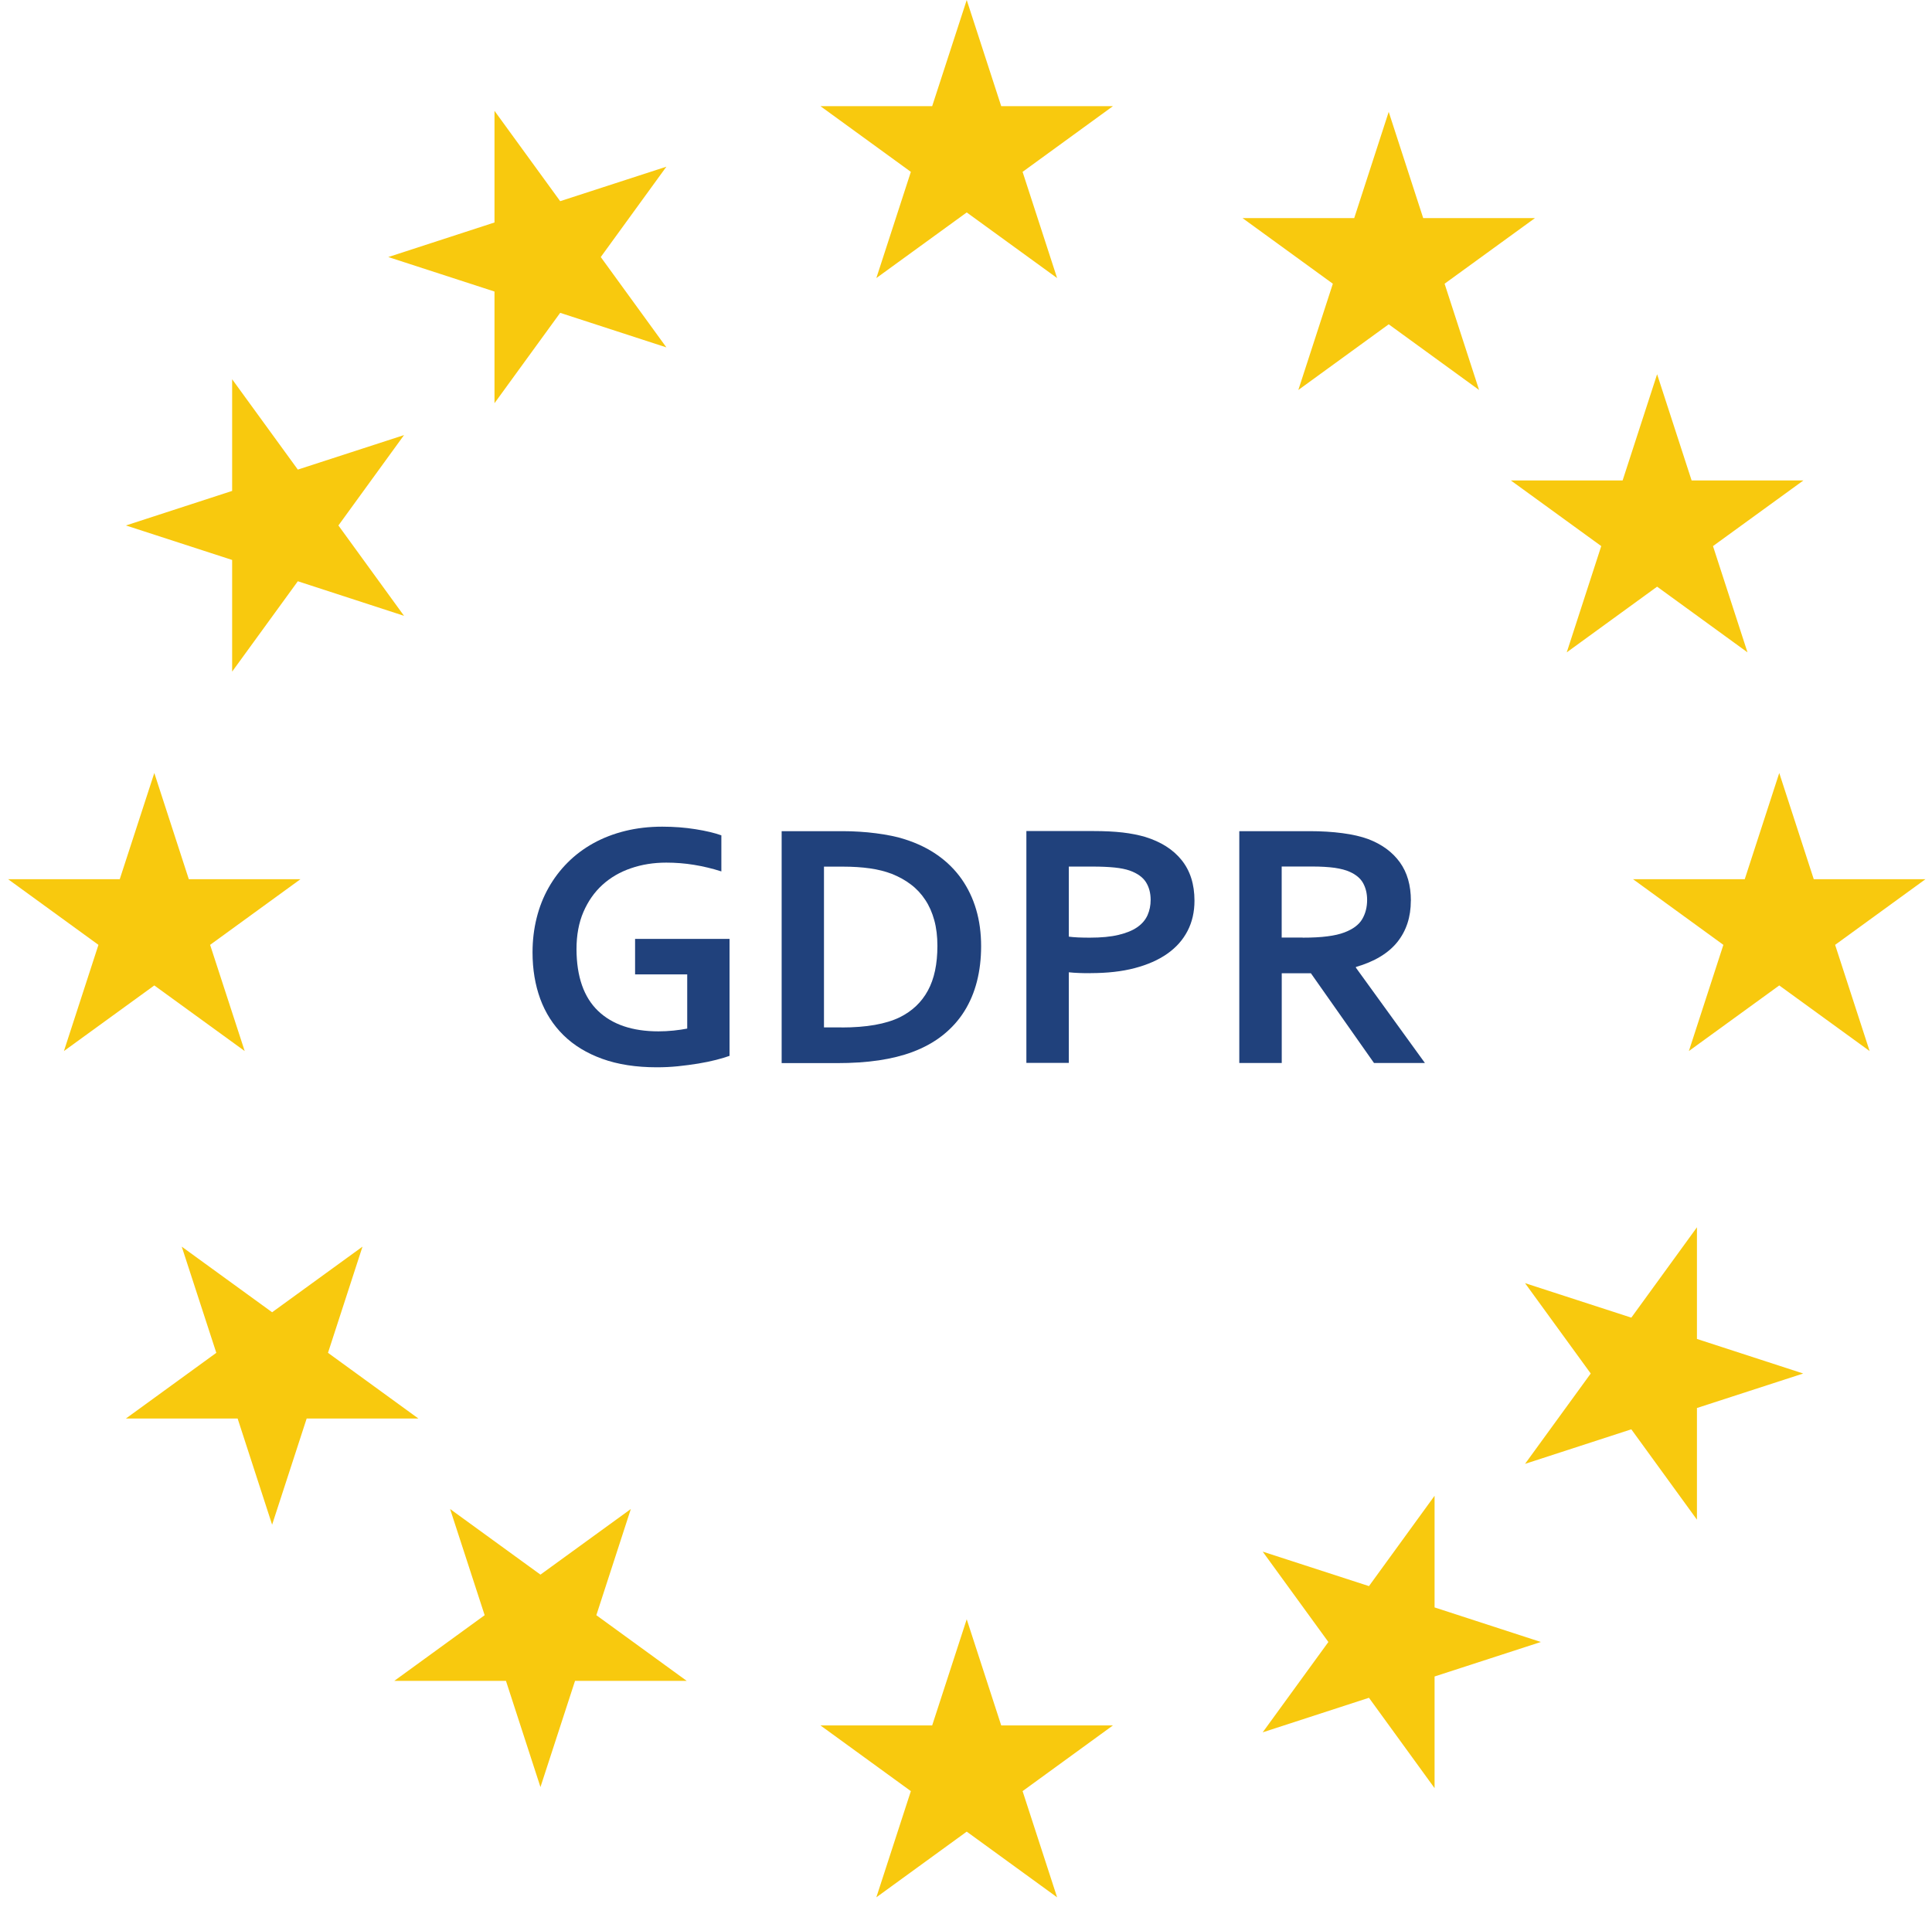 <svg xmlns="http://www.w3.org/2000/svg" width="131" height="130" viewBox="0 0 131 130" fill="none"><g clip-path="url(#clip0_56194_178132)"><g clip-path="url(#clip1_56194_178132)"><path fill-rule="evenodd" clip-rule="evenodd" d="M65.549 0L67.888 7.201H75.461L69.337 11.655L71.677 18.857L65.549 14.407L59.421 18.857L61.761 11.655L55.633 7.201H63.206L65.549 0Z" fill="#F8C90E"></path><path fill-rule="evenodd" clip-rule="evenodd" d="M94.162 7.586L96.501 14.791H104.078L97.951 19.241L100.29 26.447L94.162 21.993L88.034 26.447L90.374 19.241L84.25 14.791H91.823L94.162 7.586Z" fill="#F8C90E"></path><path fill-rule="evenodd" clip-rule="evenodd" d="M112.361 25.379L114.701 32.584H122.278L116.15 37.034L118.489 44.24L112.361 39.786L106.234 44.24L108.573 37.034L102.445 32.584H110.022L112.361 25.379Z" fill="#F8C90E"></path><path fill-rule="evenodd" clip-rule="evenodd" d="M120.643 52.422L122.982 59.623H130.559L124.431 64.077L126.77 71.278L120.643 66.829L114.515 71.278L116.854 64.077L110.727 59.623H118.304L120.643 52.422Z" fill="#F8C90E"></path><path fill-rule="evenodd" clip-rule="evenodd" d="M10.463 52.422L12.802 59.623H20.375L14.247 64.077L16.591 71.278L10.463 66.829L4.335 71.278L6.675 64.077L0.547 59.623H8.12L10.463 52.422Z" fill="#F8C90E"></path><path fill-rule="evenodd" clip-rule="evenodd" d="M65.549 109.812L67.888 117.014H75.461L69.337 121.468L71.677 128.669L65.549 124.215L59.421 128.669L61.761 121.468L55.633 117.014H63.206L65.549 109.812Z" fill="#F8C90E"></path><path fill-rule="evenodd" clip-rule="evenodd" d="M8.539 35.635L15.74 33.292V25.719L20.194 31.846L27.396 29.507L22.946 35.635L27.396 41.763L20.194 39.419L15.74 45.547V37.974L8.539 35.635Z" fill="#F8C90E"></path><path fill-rule="evenodd" clip-rule="evenodd" d="M26.328 17.432L33.529 15.088V7.516L37.983 13.643L45.185 11.304L40.735 17.432L45.185 23.559L37.983 21.216L33.529 27.344V19.771L26.328 17.432Z" fill="#F8C90E"></path><path fill-rule="evenodd" clip-rule="evenodd" d="M36.646 121.193L34.307 113.991H26.734L32.862 109.537L30.519 102.336L36.646 106.786L42.774 102.336L40.435 109.537L46.563 113.991H38.99L36.646 121.193Z" fill="#F8C90E"></path><path fill-rule="evenodd" clip-rule="evenodd" d="M18.451 103.4L16.112 96.198H8.539L14.667 91.744L12.323 84.543L18.451 88.993L24.579 84.543L22.24 91.744L28.367 96.198H20.794L18.451 103.4Z" fill="#F8C90E"></path><path fill-rule="evenodd" clip-rule="evenodd" d="M122.267 93.147L115.062 95.486V103.059L110.612 96.931L103.406 99.274L107.86 93.147L103.406 87.019L110.612 89.358L115.062 83.231V90.803L122.267 93.147Z" fill="#F8C90E"></path><path fill-rule="evenodd" clip-rule="evenodd" d="M104.478 111.354L97.272 113.693V121.266L92.823 115.138L85.617 117.481L90.071 111.354L85.617 105.226L92.823 107.565L97.272 101.438V109.01L104.478 111.354Z" fill="#F8C90E"></path><path d="M46.589 66.081H43.062V63.672H49.467V71.604C49.23 71.69 48.932 71.78 48.569 71.874C48.206 71.968 47.797 72.053 47.348 72.127C46.899 72.2 46.434 72.261 45.956 72.311C45.478 72.359 45.005 72.38 44.535 72.38C43.127 72.38 41.894 72.188 40.841 71.808C39.788 71.429 38.91 70.894 38.208 70.204C37.506 69.514 36.983 68.694 36.632 67.742C36.285 66.791 36.109 65.738 36.109 64.587C36.109 63.77 36.203 62.994 36.387 62.255C36.571 61.517 36.84 60.831 37.199 60.198C37.554 59.569 37.987 58.998 38.498 58.487C39.008 57.977 39.588 57.544 40.241 57.181C40.894 56.822 41.612 56.544 42.392 56.352C43.172 56.16 44.009 56.062 44.903 56.062C45.695 56.062 46.446 56.12 47.16 56.234C47.875 56.348 48.459 56.487 48.912 56.65V59.096C48.299 58.9 47.683 58.753 47.062 58.651C46.438 58.549 45.809 58.5 45.176 58.5C44.323 58.5 43.523 58.626 42.78 58.883C42.037 59.136 41.392 59.512 40.845 60.01C40.298 60.508 39.873 61.121 39.559 61.847C39.245 62.574 39.09 63.419 39.09 64.374C39.098 66.232 39.584 67.624 40.547 68.551C41.51 69.477 42.878 69.943 44.65 69.943C44.98 69.943 45.319 69.926 45.67 69.89C46.021 69.853 46.332 69.808 46.597 69.755V66.077L46.589 66.081Z" fill="#20417C"></path><path d="M53 72.088V56.367H57.16C57.527 56.367 57.903 56.379 58.283 56.404C58.662 56.428 59.034 56.461 59.393 56.51C59.752 56.555 60.103 56.612 60.438 56.681C60.773 56.747 61.083 56.828 61.365 56.922C62.202 57.188 62.945 57.551 63.586 58.004C64.227 58.457 64.766 58.996 65.202 59.613C65.635 60.233 65.966 60.923 66.19 61.687C66.415 62.45 66.525 63.279 66.525 64.173C66.525 65.018 66.431 65.814 66.243 66.553C66.055 67.292 65.77 67.969 65.386 68.582C65.002 69.194 64.516 69.733 63.933 70.198C63.349 70.664 62.659 71.047 61.859 71.346C61.193 71.594 60.438 71.782 59.589 71.909C58.744 72.035 57.793 72.097 56.735 72.097H53V72.088ZM57.066 69.68C58.752 69.68 60.067 69.447 61.014 68.986C61.851 68.57 62.487 67.969 62.916 67.177C63.349 66.385 63.561 65.377 63.561 64.144C63.561 63.503 63.492 62.923 63.349 62.405C63.206 61.887 63.006 61.429 62.736 61.025C62.471 60.621 62.149 60.274 61.765 59.984C61.385 59.694 60.957 59.458 60.479 59.266C60.034 59.094 59.536 58.968 58.985 58.89C58.438 58.812 57.821 58.772 57.14 58.772H55.87V69.676H57.058L57.066 69.68Z" fill="#20417C"></path><path d="M73.942 65.998C73.684 65.998 73.427 65.998 73.178 65.986C72.929 65.978 72.692 65.961 72.472 65.937V72.081H69.594V56.359H74.129C74.889 56.359 75.554 56.392 76.121 56.457C76.689 56.523 77.195 56.625 77.644 56.755C78.718 57.086 79.543 57.609 80.122 58.331C80.702 59.054 80.992 59.968 80.992 61.083C80.992 61.842 80.837 62.528 80.522 63.132C80.208 63.74 79.751 64.255 79.147 64.679C78.542 65.104 77.808 65.426 76.938 65.655C76.068 65.884 75.068 65.994 73.942 65.994V65.998ZM72.472 63.52C72.635 63.544 72.847 63.561 73.1 63.573C73.354 63.585 73.619 63.589 73.892 63.589C74.668 63.589 75.317 63.528 75.844 63.401C76.371 63.275 76.791 63.103 77.114 62.879C77.436 62.654 77.665 62.385 77.808 62.067C77.95 61.748 78.02 61.401 78.02 61.026C78.02 60.564 77.914 60.164 77.701 59.825C77.489 59.491 77.122 59.225 76.595 59.037C76.322 58.944 75.983 58.874 75.579 58.833C75.174 58.792 74.68 58.768 74.093 58.768H72.472V63.516V63.52Z" fill="#20417C"></path><path d="M95.662 61.086C95.662 62.185 95.36 63.115 94.752 63.879C94.143 64.642 93.204 65.21 91.939 65.577V65.626L96.617 72.088H93.164L88.885 66.002H86.909V72.088H84.031V56.367H88.816C89.608 56.367 90.343 56.412 91.024 56.502C91.706 56.592 92.29 56.726 92.776 56.906C93.698 57.257 94.413 57.78 94.915 58.474C95.417 59.168 95.666 60.037 95.666 61.086H95.662ZM88.33 63.589C88.987 63.589 89.547 63.56 90.004 63.499C90.461 63.442 90.849 63.352 91.159 63.234C91.739 63.013 92.139 62.715 92.363 62.336C92.588 61.956 92.698 61.519 92.698 61.025C92.698 60.601 92.608 60.229 92.433 59.903C92.257 59.576 91.955 59.323 91.535 59.131C91.261 59.004 90.914 58.915 90.502 58.853C90.085 58.796 89.575 58.764 88.963 58.764H86.905V63.581H88.326L88.33 63.589Z" fill="#20417C"></path></g></g><defs><clipPath id="clip0_56194_178132"><rect width="130" height="130" fill="white" transform="translate(0.562)"></rect></clipPath><clipPath id="clip1_56194_178132"><rect width="130" height="128.669" fill="white" transform="translate(0.562)"></rect></clipPath></defs></svg>
